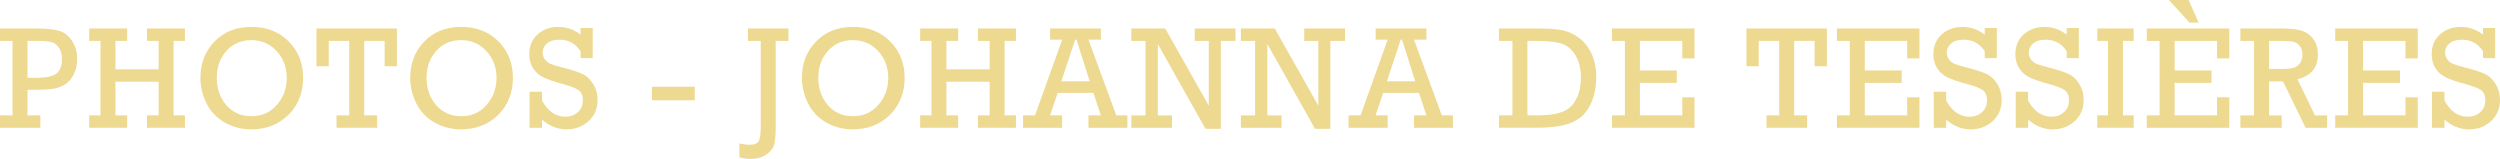 <svg xmlns="http://www.w3.org/2000/svg" id="Calque_2" data-name="Calque 2" viewBox="0 0 1829.78 116.3"><defs><style>      .cls-1 {        fill: #eed991;        stroke-width: 0px;      }    </style></defs><g id="Calque_1-2" data-name="Calque 1"><g><path class="cls-1" d="M9.14,84.43V29.94H0v-9.09h25.97c7.63,0,13.34.54,17.14,1.62,3.8,1.08,6.97,3.53,9.54,7.34,2.56,3.81,3.84,8.32,3.84,13.5,0,4.15-.84,7.86-2.53,11.16-1.69,3.29-3.78,5.72-6.27,7.29s-5.29,2.62-8.41,3.16c-3.12.54-7.83.81-14.13.81h-5.02v18.7h9.4v9.09H0v-9.09h9.14ZM20.12,56.95h6.27c7.14,0,12.09-1.02,14.84-3.06,2.75-2.04,4.13-5.63,4.13-10.79,0-3.27-.73-5.99-2.2-8.15-1.46-2.16-3.27-3.53-5.43-4.13-2.16-.59-5.76-.89-10.81-.89h-6.79v27.01Z"></path><path class="cls-1" d="M73.53,84.43V29.94h-8.26v-9.09h27.79v9.09h-8.57v20.79h31.61v-20.79h-8.52v-9.09h27.79v9.09h-8.31v54.49h8.31v9.09h-27.79v-9.09h8.52v-24.61h-31.61v24.61h8.57v9.09h-27.79v-9.09h8.26Z"></path><path class="cls-1" d="M146.7,56.84c0-10.55,3.45-19.38,10.34-26.49s15.88-10.66,26.96-10.66,20.29,3.55,27.32,10.66c7.04,7.11,10.55,16.01,10.55,26.7s-3.58,19.9-10.74,26.99c-7.16,7.09-16.26,10.63-27.3,10.63-7.04,0-13.51-1.68-19.41-5.04-5.9-3.36-10.34-8.05-13.3-14.05-2.96-6.01-4.44-12.25-4.44-18.73ZM158.67,56.9c0,7.98,2.33,14.66,7,20.06,4.67,5.4,10.8,8.1,18.39,8.1s13.71-2.76,18.55-8.28c4.84-5.52,7.26-12.11,7.26-19.77s-2.46-14.27-7.39-19.62c-4.93-5.35-11.12-8.02-18.57-8.02s-13.48,2.63-18.18,7.89c-4.7,5.26-7.05,11.81-7.05,19.64Z"></path><path class="cls-1" d="M255.6,84.43V29.94h-14.99v18.55h-8.99v-27.64h58.88v27.64h-8.99v-18.55h-14.94v54.49h9.46v9.09h-29.73v-9.09h9.3Z"></path><path class="cls-1" d="M300.25,56.84c0-10.55,3.45-19.38,10.34-26.49s15.88-10.66,26.96-10.66,20.29,3.55,27.32,10.66c7.04,7.11,10.55,16.01,10.55,26.7s-3.58,19.9-10.74,26.99c-7.16,7.09-16.26,10.63-27.3,10.63-7.04,0-13.51-1.68-19.41-5.04-5.9-3.36-10.34-8.05-13.3-14.05-2.96-6.01-4.44-12.25-4.44-18.73ZM312.21,56.9c0,7.98,2.33,14.66,7,20.06,4.67,5.4,10.8,8.1,18.39,8.1s13.71-2.76,18.55-8.28c4.84-5.52,7.26-12.11,7.26-19.77s-2.46-14.27-7.39-19.62c-4.93-5.35-11.12-8.02-18.57-8.02s-13.48,2.63-18.18,7.89c-4.7,5.26-7.05,11.81-7.05,19.64Z"></path><path class="cls-1" d="M387.62,93.52v-26.38h9.09v6.43c4.35,7.91,10.05,11.86,17.08,11.86,3.59,0,6.62-1.1,9.09-3.29,2.47-2.19,3.71-5.07,3.71-8.62s-1.01-5.93-3.03-7.45c-2.02-1.52-5.83-3.02-11.44-4.52-6.51-1.74-11.34-3.39-14.47-4.94-3.13-1.55-5.63-3.76-7.5-6.63-1.86-2.87-2.79-6.28-2.79-10.21,0-6.09,2.03-10.96,6.09-14.6,4.06-3.64,9.15-5.46,15.28-5.46s11.22,1.88,16.2,5.64v-4.86h8.88v22.05h-8.88v-5.07c-3.73-5.61-8.87-8.41-15.41-8.41-3.97,0-7.02.91-9.14,2.74-2.12,1.83-3.19,4.01-3.19,6.56,0,1.95.54,3.67,1.62,5.15,1.08,1.48,2.46,2.57,4.13,3.27,1.67.7,4.96,1.67,9.88,2.92,6.41,1.67,11.06,3.22,13.95,4.67,2.89,1.45,5.38,3.86,7.47,7.24,2.09,3.38,3.13,7.26,3.13,11.65,0,6.2-2.19,11.32-6.56,15.37-4.37,4.04-9.78,6.06-16.22,6.06s-12.57-2.39-17.87-7.16v6.01h-9.09Z"></path><path class="cls-1" d="M477.17,63.48h31.35v9.93h-31.35v-9.93Z"></path><path class="cls-1" d="M541.16,115.1v-10.19c2.72.7,5.33,1.04,7.84,1.04,3.13,0,5.22-.86,6.24-2.59,1.03-1.72,1.54-5.18,1.54-10.37V29.94h-9.3v-9.09h29.57v9.09h-9.3v63.58c0,5.47-.41,9.62-1.23,12.46-.82,2.84-2.79,5.27-5.9,7.29-3.12,2.02-6.82,3.03-11.1,3.03-2.96,0-5.75-.4-8.36-1.2Z"></path><path class="cls-1" d="M586.95,56.84c0-10.55,3.45-19.38,10.34-26.49s15.88-10.66,26.96-10.66,20.29,3.55,27.32,10.66c7.04,7.11,10.55,16.01,10.55,26.7s-3.58,19.9-10.74,26.99c-7.16,7.09-16.26,10.63-27.3,10.63-7.04,0-13.51-1.68-19.41-5.04-5.9-3.36-10.34-8.05-13.3-14.05-2.96-6.01-4.44-12.25-4.44-18.73ZM598.92,56.9c0,7.98,2.33,14.66,7,20.06,4.67,5.4,10.8,8.1,18.39,8.1s13.71-2.76,18.55-8.28c4.84-5.52,7.26-12.11,7.26-19.77s-2.46-14.27-7.39-19.62c-4.93-5.35-11.12-8.02-18.57-8.02s-13.48,2.63-18.18,7.89c-4.7,5.26-7.05,11.81-7.05,19.64Z"></path><path class="cls-1" d="M681.75,84.43V29.94h-8.26v-9.09h27.79v9.09h-8.57v20.79h31.61v-20.79h-8.52v-9.09h27.79v9.09h-8.31v54.49h8.31v9.09h-27.79v-9.09h8.52v-24.61h-31.61v24.61h8.57v9.09h-27.79v-9.09h8.26Z"></path><path class="cls-1" d="M800.3,67.97h-26.18l-5.56,16.46h8.83v9.09h-28.63v-9.09h8.79l19.84-55.38h-8.78v-8.2h37.15v8.2h-9.08l20.34,55.38h8.13v9.09h-28.47v-9.09h9.04l-5.41-16.46ZM797.56,59.46l-9.67-30.41h-.99l-10.07,30.41h20.73Z"></path><path class="cls-1" d="M838.43,84.43V29.94h-10.4v-9.09h24.81l31.88,56.49V29.94h-10.29v-9.09h29.83v9.09h-10.71v64.32h-11.26l-34.87-62.03v52.21h10.4v9.09h-29.78v-9.09h10.4Z"></path><path class="cls-1" d="M918.6,84.43V29.94h-10.4v-9.09h24.81l31.88,56.49V29.94h-10.29v-9.09h29.83v9.09h-10.71v64.32h-11.26l-34.87-62.03v52.21h10.4v9.09h-29.78v-9.09h10.4Z"></path><path class="cls-1" d="M1038.56,67.97h-26.18l-5.56,16.46h8.83v9.09h-28.63v-9.09h8.79l19.84-55.38h-8.78v-8.2h37.15v8.2h-9.08l20.34,55.38h8.13v9.09h-28.47v-9.09h9.04l-5.41-16.46ZM1035.82,59.46l-9.67-30.41h-.99l-10.07,30.41h20.73Z"></path><path class="cls-1" d="M1106.96,84.43V29.94h-9.87v-9.09h28.11c7.77,0,13.75.4,17.95,1.2,4.2.8,8.26,2.61,12.2,5.43,3.94,2.82,7.08,6.7,9.43,11.62,2.35,4.93,3.53,10.54,3.53,16.85,0,7.17-1.13,13.41-3.4,18.7-2.26,5.29-5.23,9.25-8.91,11.86s-8.05,4.43-13.11,5.46c-5.07,1.03-11.52,1.54-19.36,1.54h-26.44v-9.09h9.87ZM1117.94,84.43h5.75c6.41,0,11.49-.4,15.23-1.2,3.74-.8,6.9-2.17,9.48-4.1,2.58-1.93,4.67-4.85,6.27-8.75,1.6-3.9,2.4-8.5,2.4-13.79,0-6.3-1.32-11.65-3.94-16.04-2.63-4.39-5.99-7.25-10.08-8.59-4.09-1.34-10.39-2.01-18.89-2.01h-6.22v54.49Z"></path><path class="cls-1" d="M1189.27,84.43V29.94h-9.4v-9.09h60.4v21.89h-8.99v-12.8h-31.03v21.63h27.01v9.09h-27.01v23.77h31.03v-13.22h8.99v22.31h-60.4v-9.09h9.4Z"></path><path class="cls-1" d="M1302.22,84.43V29.94h-14.99v18.55h-8.99v-27.64h58.88v27.64h-8.99v-18.55h-14.94v54.49h9.46v9.09h-29.73v-9.09h9.3Z"></path><path class="cls-1" d="M1353.87,84.43V29.94h-9.4v-9.09h60.4v21.89h-8.99v-12.8h-31.03v21.63h27.01v9.09h-27.01v23.77h31.03v-13.22h8.99v22.31h-60.4v-9.09h9.4Z"></path><path class="cls-1" d="M1415.33,93.52v-26.38h9.09v6.43c4.35,7.91,10.05,11.86,17.08,11.86,3.59,0,6.62-1.1,9.09-3.29,2.47-2.19,3.71-5.07,3.71-8.62s-1.01-5.93-3.03-7.45c-2.02-1.52-5.83-3.02-11.44-4.52-6.51-1.74-11.34-3.39-14.47-4.94-3.13-1.55-5.63-3.76-7.5-6.63-1.86-2.87-2.79-6.28-2.79-10.21,0-6.09,2.03-10.96,6.09-14.6,4.06-3.64,9.15-5.46,15.28-5.46s11.22,1.88,16.2,5.64v-4.86h8.88v22.05h-8.88v-5.07c-3.73-5.61-8.87-8.41-15.41-8.41-3.97,0-7.02.91-9.14,2.74-2.12,1.83-3.19,4.01-3.19,6.56,0,1.95.54,3.67,1.62,5.15,1.08,1.48,2.46,2.57,4.13,3.27,1.67.7,4.96,1.67,9.88,2.92,6.41,1.67,11.06,3.22,13.95,4.67,2.89,1.45,5.38,3.86,7.47,7.24,2.09,3.38,3.13,7.26,3.13,11.65,0,6.2-2.19,11.32-6.56,15.37-4.37,4.04-9.78,6.06-16.22,6.06s-12.57-2.39-17.87-7.16v6.01h-9.09Z"></path><path class="cls-1" d="M1475.33,93.52v-26.38h9.09v6.43c4.35,7.91,10.05,11.86,17.08,11.86,3.59,0,6.62-1.1,9.09-3.29,2.47-2.19,3.71-5.07,3.71-8.62s-1.01-5.93-3.03-7.45c-2.02-1.52-5.83-3.02-11.44-4.52-6.51-1.74-11.34-3.39-14.47-4.94-3.13-1.55-5.63-3.76-7.5-6.63-1.86-2.87-2.79-6.28-2.79-10.21,0-6.09,2.03-10.96,6.09-14.6,4.06-3.64,9.15-5.46,15.28-5.46s11.22,1.88,16.2,5.64v-4.86h8.88v22.05h-8.88v-5.07c-3.73-5.61-8.87-8.41-15.41-8.41-3.97,0-7.02.91-9.14,2.74-2.12,1.83-3.19,4.01-3.19,6.56,0,1.95.54,3.67,1.62,5.15,1.08,1.48,2.46,2.57,4.13,3.27,1.67.7,4.96,1.67,9.88,2.92,6.41,1.67,11.06,3.22,13.95,4.67,2.89,1.45,5.38,3.86,7.47,7.24,2.09,3.38,3.13,7.26,3.13,11.65,0,6.2-2.19,11.32-6.56,15.37-4.37,4.04-9.78,6.06-16.22,6.06s-12.57-2.39-17.87-7.16v6.01h-9.09Z"></path><path class="cls-1" d="M1542.86,84.43V29.94h-7.84v-9.09h26.64v9.09h-7.84v54.49h7.84v9.09h-26.64v-9.09h7.84Z"></path><path class="cls-1" d="M1580.65,84.43V29.94h-9.4v-9.09h60.4v21.89h-8.99v-12.8h-31.03v21.63h27.01v9.09h-27.01v23.77h31.03v-13.22h8.99v22.31h-60.4v-9.09h9.4ZM1609.23,16.56h-6.69l-15.1-16.56h14.42l7.37,16.56Z"></path><path class="cls-1" d="M1649.75,84.43V29.94h-9.98v-9.09h29.52c6.17,0,11.06.48,14.68,1.44,3.62.96,6.62,2.98,8.99,6.06,2.37,3.08,3.55,6.92,3.55,11.52,0,9.61-4.99,15.66-14.98,18.13l12.84,26.44h8.88v9.09h-15.74l-16.55-33.96h-10.24v24.87h9.3v9.09h-30.25v-9.09h9.98ZM1660.72,50.47h8.57c4.15,0,7.2-.27,9.17-.81,1.97-.54,3.58-1.64,4.83-3.29,1.25-1.65,1.88-3.87,1.88-6.66,0-2.37-.64-4.37-1.91-6.01-1.27-1.64-2.84-2.67-4.7-3.11-1.86-.43-4.71-.65-8.54-.65h-9.3v20.53Z"></path><path class="cls-1" d="M1718.58,84.43V29.94h-9.4v-9.09h60.4v21.89h-8.99v-12.8h-31.03v21.63h27.01v9.09h-27.01v23.77h31.03v-13.22h8.99v22.31h-60.4v-9.09h9.4Z"></path><path class="cls-1" d="M1780.04,93.52v-26.38h9.09v6.43c4.35,7.91,10.05,11.86,17.08,11.86,3.59,0,6.62-1.1,9.09-3.29,2.47-2.19,3.71-5.07,3.71-8.62s-1.01-5.93-3.03-7.45c-2.02-1.52-5.83-3.02-11.44-4.52-6.51-1.74-11.34-3.39-14.47-4.94-3.13-1.55-5.63-3.76-7.5-6.63-1.86-2.87-2.79-6.28-2.79-10.21,0-6.09,2.03-10.96,6.09-14.6,4.06-3.64,9.15-5.46,15.28-5.46s11.22,1.88,16.2,5.64v-4.86h8.88v22.05h-8.88v-5.07c-3.73-5.61-8.87-8.41-15.41-8.41-3.97,0-7.02.91-9.14,2.74-2.12,1.83-3.19,4.01-3.19,6.56,0,1.95.54,3.67,1.62,5.15,1.08,1.48,2.46,2.57,4.13,3.27,1.67.7,4.96,1.67,9.88,2.92,6.41,1.67,11.06,3.22,13.95,4.67,2.89,1.45,5.38,3.86,7.47,7.24,2.09,3.38,3.13,7.26,3.13,11.65,0,6.2-2.19,11.32-6.56,15.37-4.37,4.04-9.78,6.06-16.22,6.06s-12.57-2.39-17.87-7.16v6.01h-9.09Z"></path></g></g></svg>